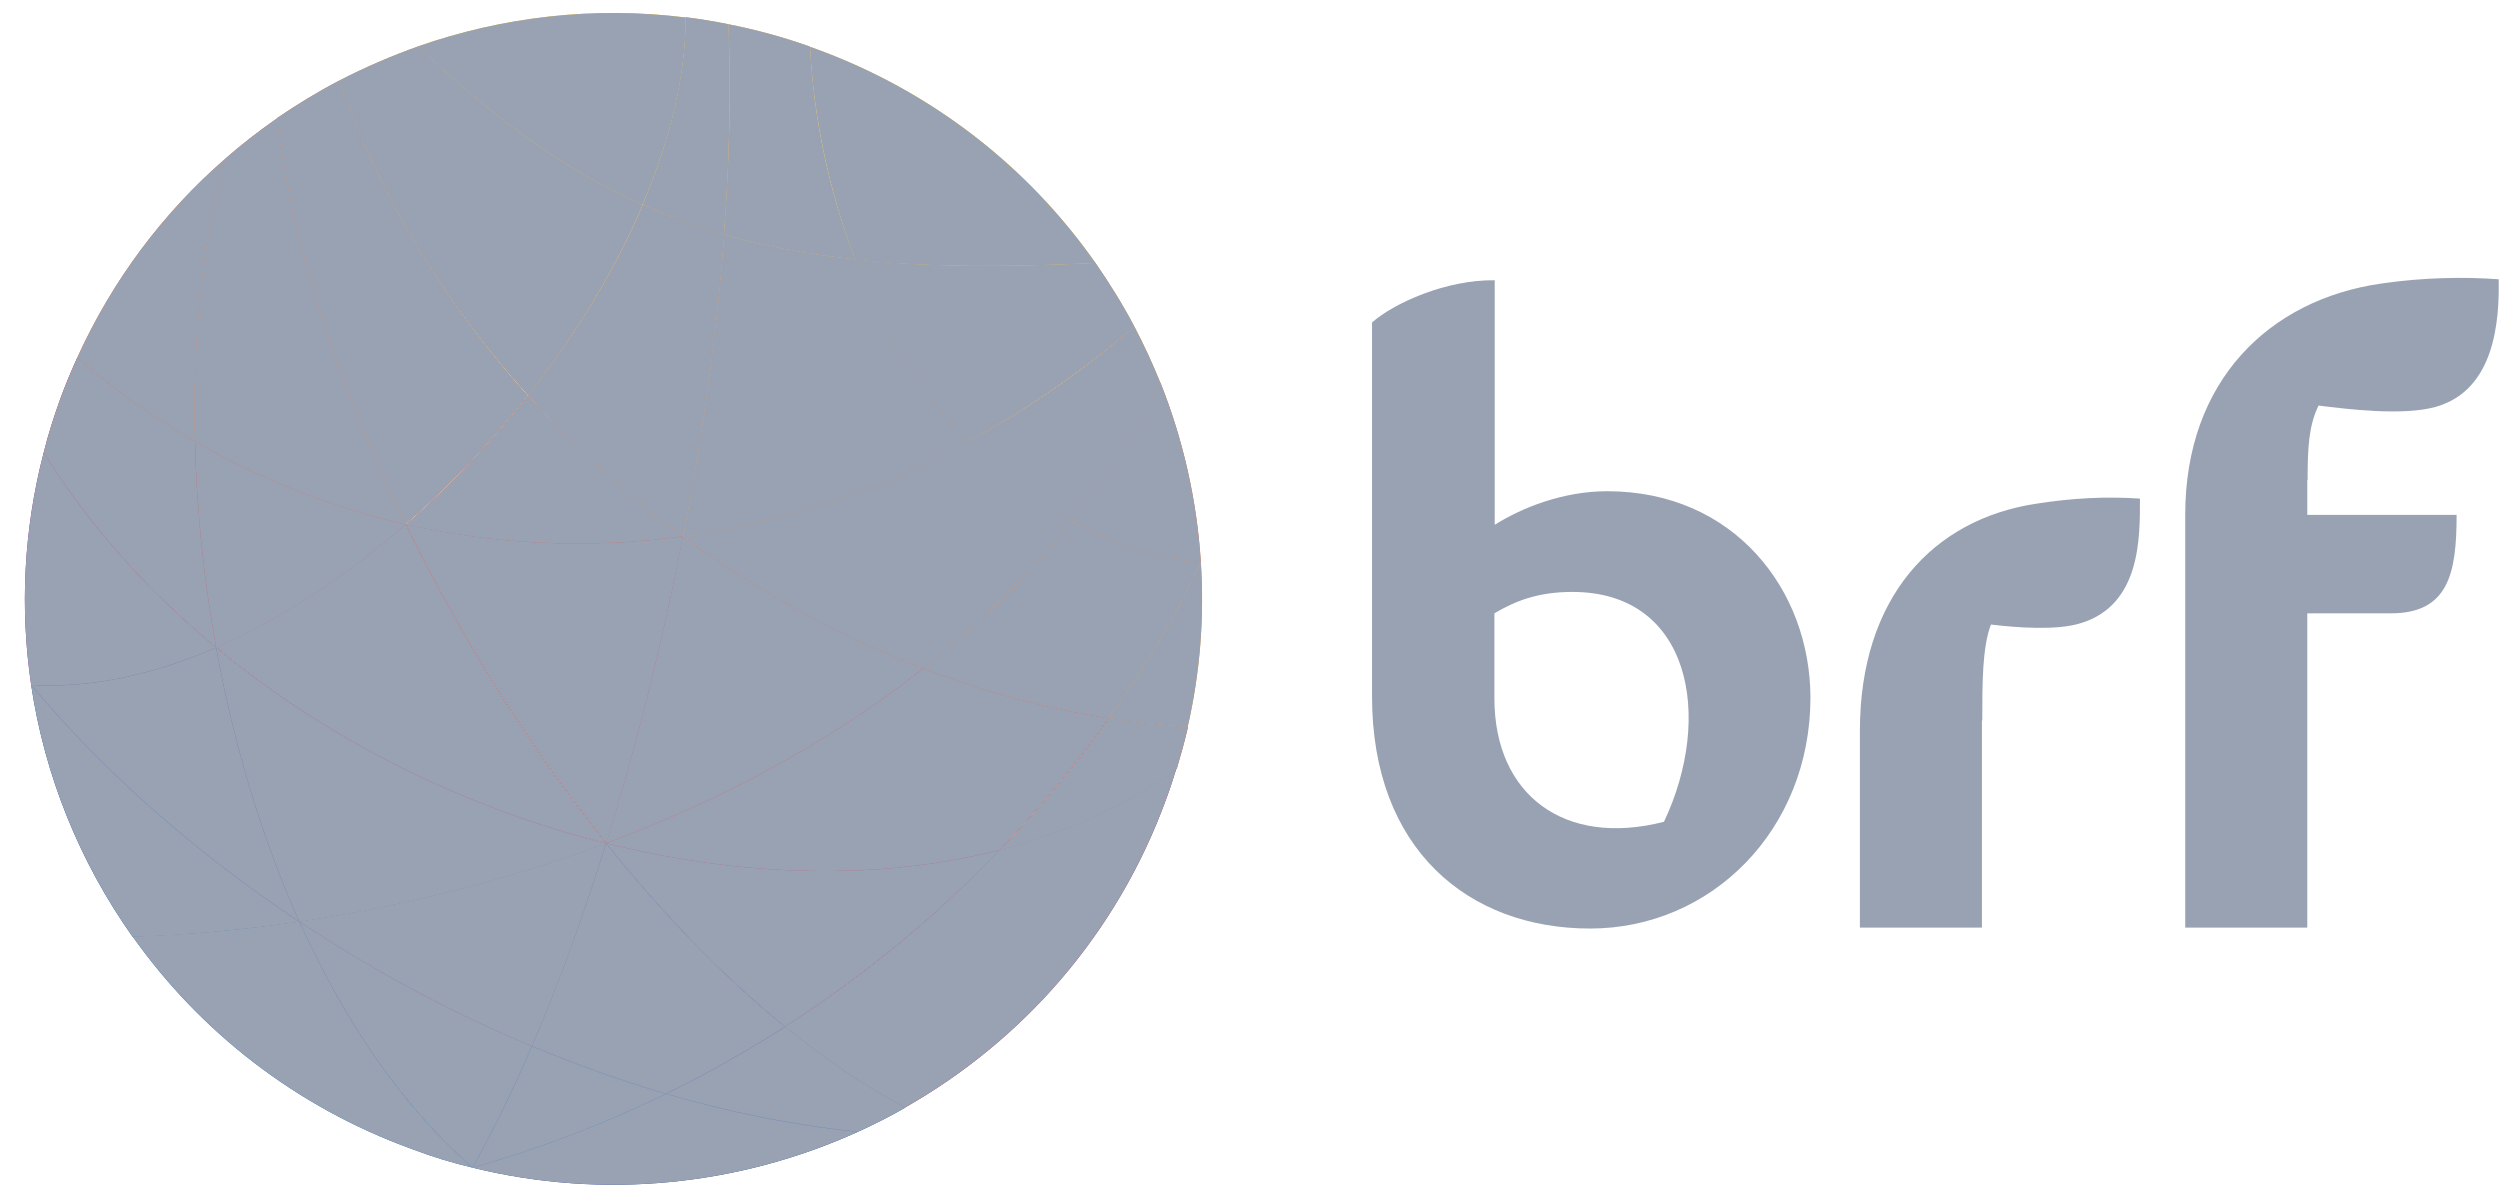 <svg width="96" height="46" viewBox="0 0 96 46" fill="none" xmlns="http://www.w3.org/2000/svg">
<g clip-path="url(#clip0_2858_7938)">
<path d="M23.272 32.378C27.576 30.77 31.782 28.573 35.457 25.664C32.152 24.399 29.044 22.669 26.22 20.594C25.443 24.669 24.432 28.671 23.272 32.378Z" fill="#E63329"/>
<path d="M37.171 16.961C35.309 15.009 33.866 12.591 32.855 9.964C31.054 9.768 29.389 9.461 27.811 9.007C27.527 12.787 26.985 16.715 26.232 20.594C29.895 20.091 33.595 18.9 37.171 16.961Z" fill="#F39121"/>
<path d="M26.232 20.594C29.056 22.681 32.164 24.412 35.469 25.664C37.554 24.019 39.478 22.141 41.155 20.017C39.663 19.219 38.343 18.176 37.171 16.948C33.595 18.9 29.895 20.091 26.232 20.594Z" fill="#EC6624"/>
<path d="M26.232 20.594C24.062 18.986 22.051 17.169 20.275 15.193C18.869 16.973 17.291 18.655 15.589 20.14C19.005 20.913 22.606 21.085 26.232 20.594Z" fill="#E95028"/>
<path d="M18.142 44.837C23.223 46.089 28.415 45.512 32.941 43.462C30.487 43.217 28.008 42.714 25.579 42.002C23.235 43.143 20.756 44.101 18.142 44.837Z" fill="#234295"/>
<path d="M11.494 35.386C13.196 39.166 15.416 42.456 18.142 44.837C18.919 43.462 19.683 41.891 20.423 40.173C17.303 38.872 14.294 37.251 11.494 35.386Z" fill="#234295"/>
<path d="M18.142 44.837C20.756 44.101 23.235 43.143 25.566 42.002C23.827 41.498 22.113 40.885 20.423 40.173C19.696 41.891 18.919 43.462 18.142 44.837Z" fill="#0A66B0"/>
<path d="M23.272 32.378C25.431 35.066 27.749 37.472 30.142 39.424C33.225 37.435 36 35.14 38.392 32.636C33.78 33.827 28.489 33.679 23.272 32.378Z" fill="#7C2F88"/>
<path d="M8.3 24.866C8.966 28.536 10.039 32.145 11.494 35.398C15.305 34.833 19.338 33.863 23.272 32.39C17.92 31.04 12.654 28.475 8.3 24.866Z" fill="#7C2F88"/>
<path d="M23.272 32.378C20.325 28.696 17.686 24.461 15.577 20.128C13.295 22.116 10.816 23.761 8.3 24.854C12.654 28.475 17.92 31.04 23.272 32.378Z" fill="#B92A2E"/>
<path d="M7.486 16.948C7.548 19.551 7.819 22.227 8.3 24.866C10.816 23.773 13.295 22.128 15.577 20.14C12.728 19.477 10.002 18.409 7.486 16.948Z" fill="#E32127"/>
<path d="M26.232 20.594C22.606 21.085 19.005 20.913 15.589 20.128C17.698 24.461 20.337 28.683 23.285 32.378C24.432 28.683 25.443 24.669 26.232 20.594Z" fill="#D12429"/>
<path d="M35.457 25.664C37.751 26.547 40.144 27.186 42.586 27.579C43.967 25.627 45.151 23.626 46.113 21.601C44.3 21.367 42.647 20.827 41.143 20.017C39.478 22.153 37.554 24.019 35.457 25.664Z" fill="#EF7824"/>
<path d="M8.3 24.866C5.71 22.73 3.441 20.214 1.677 17.378C0.901 20.361 0.765 23.393 1.196 26.302C3.503 26.437 5.92 25.897 8.3 24.866Z" fill="#8A2E88"/>
<path d="M8.3 24.866C7.819 22.227 7.548 19.551 7.486 16.948C5.895 16.028 4.378 14.948 2.972 13.72C2.738 14.236 2.516 14.764 2.319 15.304C2.072 15.991 1.85 16.678 1.677 17.378C3.441 20.214 5.71 22.718 8.3 24.866Z" fill="#C8262B"/>
<path d="M1.196 26.302C1.714 29.788 3.059 33.102 5.094 35.975C7.116 35.913 9.262 35.717 11.494 35.398C7.511 32.746 3.971 29.628 1.196 26.302Z" fill="#0B55A3"/>
<path d="M8.3 24.866C5.92 25.897 3.503 26.437 1.196 26.302C3.971 29.628 7.511 32.746 11.494 35.398C10.039 32.145 8.966 28.536 8.3 24.866Z" fill="#2B3B8F"/>
<path d="M18.142 44.837C15.416 42.468 13.196 39.166 11.494 35.386C9.262 35.717 7.104 35.901 5.094 35.962C7.659 39.584 11.322 42.493 15.823 44.125C16.6 44.42 17.365 44.653 18.142 44.837Z" fill="#0A66B0"/>
<path d="M25.579 42.002C28.02 42.714 30.487 43.205 32.941 43.462C33.558 43.18 34.175 42.873 34.767 42.529C33.213 41.707 31.671 40.651 30.154 39.424C28.686 40.357 27.169 41.228 25.579 42.002Z" fill="#0B55A3"/>
<path d="M38.405 32.636C40.896 31.998 43.202 30.966 45.188 29.518C45.348 28.978 45.496 28.45 45.619 27.91C44.608 27.849 43.597 27.738 42.598 27.579C41.352 29.322 39.959 31.028 38.405 32.636Z" fill="#E44025"/>
<path d="M46.113 21.601C45.151 23.626 43.967 25.627 42.586 27.579C43.584 27.738 44.596 27.849 45.607 27.91C46.088 25.811 46.248 23.687 46.113 21.601Z" fill="#F39121"/>
<path d="M30.142 39.424C31.659 40.651 33.2 41.707 34.754 42.529C39.243 39.976 42.882 35.901 44.781 30.684C44.929 30.291 45.052 29.899 45.175 29.506C43.19 30.954 40.884 31.985 38.392 32.624C36 35.14 33.237 37.448 30.142 39.424Z" fill="#9D2B4F"/>
<path d="M27.799 9.007C29.377 9.461 31.042 9.768 32.843 9.964C31.831 7.362 31.239 4.551 31.104 1.789C30.068 1.421 29.019 1.138 27.971 0.93C28.082 3.495 28.008 6.208 27.799 9.007Z" fill="#F8AD1C"/>
<path d="M27.799 9.007C28.008 6.208 28.07 3.495 27.971 0.93C27.428 0.819 26.886 0.733 26.331 0.66C26.331 2.93 25.727 5.385 24.678 7.853C25.689 8.319 26.726 8.7 27.799 9.007Z" fill="#F59C20"/>
<path d="M7.486 16.948C10.002 18.409 12.728 19.477 15.577 20.14C12.999 14.837 11.211 9.375 10.631 4.551C9.94 5.029 9.262 5.557 8.633 6.11C7.77 9.338 7.388 13.07 7.486 16.948Z" fill="#E95028"/>
<path d="M20.263 15.193C17.02 11.572 14.516 7.435 13.036 3.09C12.21 3.52 11.408 4.011 10.631 4.538C11.211 9.375 12.999 14.825 15.577 20.128C17.279 18.642 18.857 16.973 20.263 15.193Z" fill="#ED7025"/>
<path d="M24.678 7.865C21.706 6.539 18.968 4.563 16.07 1.777C15.034 2.145 14.01 2.587 13.036 3.09C14.516 7.435 17.02 11.572 20.275 15.181C22.101 12.861 23.618 10.357 24.678 7.865Z" fill="#F39121"/>
<path d="M32.843 9.964C33.854 12.591 35.309 15.009 37.159 16.961C39.354 15.77 41.488 14.297 43.56 12.542C43.116 11.695 42.61 10.885 42.068 10.099C38.565 10.271 35.556 10.259 32.843 9.964Z" fill="#F08225"/>
<path d="M41.155 20.029C42.45 18.397 43.597 16.629 44.559 14.702C44.263 13.966 43.93 13.241 43.56 12.542C41.5 14.309 39.354 15.782 37.159 16.961C38.331 18.188 39.663 19.232 41.155 20.029Z" fill="#F39121"/>
<path d="M46.113 21.601C45.965 19.219 45.434 16.887 44.559 14.69C43.584 16.617 42.438 18.397 41.155 20.017C42.647 20.827 44.3 21.38 46.113 21.601Z" fill="#EC6624"/>
<path d="M26.232 20.594C26.985 16.727 27.527 12.8 27.811 9.007C26.738 8.7 25.702 8.319 24.691 7.865C23.63 10.357 22.113 12.861 20.275 15.181C22.051 17.169 24.049 18.986 26.232 20.594Z" fill="#F08225"/>
<path d="M23.272 32.378C22.397 35.189 21.435 37.828 20.423 40.173C22.113 40.872 23.827 41.486 25.566 42.002C27.157 41.228 28.686 40.357 30.142 39.424C27.749 37.484 25.431 35.079 23.272 32.378Z" fill="#234295"/>
<path d="M23.272 32.378C19.338 33.851 15.305 34.821 11.494 35.386C14.282 37.239 17.303 38.872 20.423 40.173C21.447 37.828 22.397 35.189 23.272 32.378Z" fill="#942F88"/>
<path d="M23.272 32.378C28.477 33.679 33.768 33.827 38.392 32.636C39.946 31.016 41.34 29.322 42.586 27.579C40.144 27.198 37.751 26.547 35.457 25.664C31.782 28.573 27.589 30.77 23.272 32.378Z" fill="#D12429"/>
<path d="M8.633 6.11C6.278 8.16 4.329 10.737 2.972 13.72C4.378 14.948 5.895 16.028 7.486 16.948C7.388 13.07 7.77 9.338 8.633 6.11Z" fill="#ED7025"/>
<path d="M42.068 10.099C39.502 6.441 35.815 3.507 31.289 1.863C31.227 1.838 31.165 1.813 31.104 1.801C31.252 4.563 31.844 7.362 32.843 9.976C35.556 10.259 38.565 10.271 42.068 10.099Z" fill="#FCC112"/>
<path d="M26.331 0.672C22.804 0.23 19.301 0.647 16.058 1.777C18.968 4.563 21.706 6.539 24.666 7.865C25.727 5.398 26.331 2.943 26.331 0.672Z" fill="#FCC112"/>
<g style="mix-blend-mode:color">
<path d="M23.273 32.378C27.577 30.77 31.782 28.573 35.457 25.664C32.152 24.399 29.044 22.669 26.22 20.594C25.443 24.669 24.432 28.671 23.273 32.378Z" fill="#98A2B3"/>
<path d="M37.172 16.961C35.309 15.009 33.867 12.591 32.855 9.964C31.055 9.768 29.39 9.461 27.811 9.007C27.527 12.787 26.985 16.715 26.232 20.594C29.895 20.091 33.595 18.9 37.172 16.961Z" fill="#98A2B3"/>
<path d="M26.232 20.594C29.057 22.681 32.164 24.412 35.47 25.664C37.554 24.019 39.478 22.141 41.155 20.017C39.663 19.219 38.343 18.176 37.172 16.948C33.595 18.9 29.895 20.091 26.232 20.594Z" fill="#98A2B3"/>
<path d="M26.232 20.594C24.062 18.986 22.052 17.169 20.276 15.193C18.87 16.973 17.291 18.655 15.589 20.14C19.005 20.913 22.607 21.085 26.232 20.594Z" fill="#98A2B3"/>
<path d="M18.142 44.837C23.223 46.089 28.415 45.512 32.941 43.462C30.487 43.217 28.008 42.714 25.579 42.002C23.236 43.143 20.757 44.101 18.142 44.837Z" fill="#98A2B3"/>
<path d="M11.495 35.385C13.197 39.166 15.416 42.456 18.142 44.837C18.919 43.462 19.684 41.891 20.424 40.173C17.303 38.871 14.294 37.251 11.495 35.385Z" fill="#98A2B3"/>
<path d="M18.142 44.837C20.757 44.101 23.236 43.143 25.567 42.002C23.828 41.498 22.113 40.885 20.424 40.173C19.696 41.891 18.919 43.462 18.142 44.837Z" fill="#98A2B3"/>
<path d="M23.273 32.378C25.431 35.066 27.749 37.472 30.142 39.424C33.225 37.435 36 35.14 38.393 32.636C33.78 33.827 28.489 33.679 23.273 32.378Z" fill="#98A2B3"/>
<path d="M8.3 24.866C8.966 28.536 10.039 32.145 11.495 35.398C15.306 34.833 19.338 33.863 23.273 32.39C17.92 31.04 12.654 28.475 8.3 24.866Z" fill="#98A2B3"/>
<path d="M23.273 32.378C20.325 28.695 17.686 24.461 15.577 20.128C13.295 22.116 10.816 23.761 8.3 24.854C12.654 28.475 17.92 31.04 23.273 32.378Z" fill="#98A2B3"/>
<path d="M7.487 16.948C7.548 19.551 7.819 22.227 8.3 24.866C10.816 23.773 13.295 22.128 15.577 20.14C12.728 19.477 10.002 18.409 7.487 16.948Z" fill="#98A2B3"/>
<path d="M26.232 20.594C22.607 21.085 19.005 20.913 15.589 20.128C17.698 24.461 20.337 28.683 23.285 32.378C24.432 28.683 25.443 24.669 26.232 20.594Z" fill="#98A2B3"/>
<path d="M35.457 25.664C37.751 26.547 40.144 27.186 42.586 27.578C43.967 25.627 45.151 23.626 46.113 21.601C44.3 21.367 42.648 20.827 41.143 20.017C39.478 22.153 37.554 24.019 35.457 25.664Z" fill="#98A2B3"/>
<path d="M8.3 24.866C5.711 22.73 3.441 20.214 1.678 17.378C0.901 20.361 0.765 23.393 1.197 26.302C3.503 26.437 5.92 25.897 8.3 24.866Z" fill="#98A2B3"/>
<path d="M8.3 24.866C7.819 22.227 7.548 19.551 7.487 16.948C5.896 16.028 4.379 14.948 2.973 13.72C2.738 14.236 2.516 14.764 2.319 15.304C2.072 15.991 1.85 16.678 1.678 17.378C3.441 20.214 5.711 22.718 8.3 24.866Z" fill="#98A2B3"/>
<path d="M1.197 26.302C1.715 29.788 3.059 33.102 5.094 35.975C7.117 35.913 9.262 35.717 11.495 35.398C7.511 32.746 3.972 29.628 1.197 26.302Z" fill="#98A2B3"/>
<path d="M8.3 24.866C5.92 25.897 3.503 26.437 1.197 26.302C3.972 29.628 7.511 32.746 11.495 35.398C10.039 32.145 8.966 28.536 8.3 24.866Z" fill="#98A2B3"/>
<path d="M18.142 44.837C15.416 42.468 13.197 39.166 11.495 35.385C9.262 35.717 7.104 35.901 5.094 35.962C7.659 39.583 11.322 42.493 15.823 44.125C16.601 44.42 17.365 44.653 18.142 44.837Z" fill="#98A2B3"/>
<path d="M25.579 42.002C28.021 42.714 30.487 43.205 32.941 43.462C33.558 43.18 34.175 42.873 34.767 42.529C33.213 41.707 31.671 40.651 30.154 39.424C28.687 40.357 27.17 41.228 25.579 42.002Z" fill="#98A2B3"/>
<path d="M38.405 32.636C40.896 31.997 43.202 30.966 45.188 29.518C45.348 28.978 45.496 28.45 45.62 27.91C44.608 27.849 43.597 27.738 42.598 27.578C41.352 29.322 39.959 31.028 38.405 32.636Z" fill="#98A2B3"/>
<path d="M46.113 21.601C45.151 23.626 43.967 25.627 42.586 27.578C43.585 27.738 44.596 27.849 45.607 27.91C46.088 25.811 46.249 23.687 46.113 21.601Z" fill="#98A2B3"/>
<path d="M30.142 39.424C31.659 40.651 33.2 41.707 34.754 42.529C39.244 39.976 42.882 35.901 44.781 30.684C44.929 30.291 45.052 29.898 45.176 29.506C43.19 30.954 40.884 31.985 38.393 32.623C36 35.14 33.237 37.448 30.142 39.424Z" fill="#98A2B3"/>
<path d="M27.799 9.007C29.377 9.461 31.042 9.768 32.843 9.964C31.832 7.362 31.24 4.551 31.104 1.789C30.068 1.421 29.02 1.138 27.971 0.93C28.082 3.495 28.008 6.208 27.799 9.007Z" fill="#98A2B3"/>
<path d="M27.799 9.007C28.008 6.208 28.07 3.495 27.971 0.93C27.429 0.819 26.886 0.733 26.331 0.66C26.331 2.93 25.727 5.385 24.678 7.853C25.69 8.319 26.726 8.7 27.799 9.007Z" fill="#98A2B3"/>
<path d="M7.487 16.948C10.002 18.409 12.728 19.477 15.577 20.14C12.999 14.837 11.211 9.375 10.631 4.551C9.941 5.029 9.262 5.557 8.633 6.11C7.77 9.338 7.388 13.069 7.487 16.948Z" fill="#98A2B3"/>
<path d="M20.263 15.193C17.02 11.572 14.516 7.435 13.036 3.09C12.21 3.52 11.408 4.011 10.631 4.538C11.211 9.375 12.999 14.825 15.577 20.128C17.279 18.642 18.857 16.973 20.263 15.193Z" fill="#98A2B3"/>
<path d="M24.678 7.865C21.706 6.539 18.968 4.563 16.07 1.777C15.034 2.145 14.011 2.587 13.036 3.09C14.516 7.435 17.02 11.572 20.276 15.181C22.101 12.861 23.618 10.357 24.678 7.865Z" fill="#98A2B3"/>
<path d="M32.843 9.964C33.854 12.591 35.309 15.009 37.159 16.961C39.355 15.77 41.488 14.297 43.56 12.542C43.116 11.695 42.611 10.885 42.068 10.099C38.565 10.271 35.556 10.259 32.843 9.964Z" fill="#98A2B3"/>
<path d="M41.155 20.029C42.45 18.397 43.597 16.629 44.559 14.702C44.263 13.966 43.93 13.241 43.56 12.542C41.501 14.309 39.355 15.782 37.159 16.961C38.331 18.188 39.663 19.232 41.155 20.029Z" fill="#98A2B3"/>
<path d="M46.113 21.601C45.965 19.219 45.435 16.887 44.559 14.69C43.585 16.617 42.438 18.397 41.155 20.017C42.648 20.827 44.3 21.38 46.113 21.601Z" fill="#98A2B3"/>
<path d="M26.232 20.594C26.985 16.727 27.527 12.8 27.811 9.007C26.738 8.7 25.702 8.319 24.691 7.865C23.63 10.357 22.113 12.861 20.276 15.181C22.052 17.169 24.049 18.986 26.232 20.594Z" fill="#98A2B3"/>
<path d="M23.273 32.378C22.397 35.189 21.435 37.828 20.424 40.173C22.113 40.872 23.828 41.486 25.567 42.002C27.157 41.228 28.687 40.357 30.142 39.424C27.749 37.484 25.431 35.078 23.273 32.378Z" fill="#98A2B3"/>
<path d="M23.273 32.378C19.338 33.851 15.306 34.821 11.495 35.385C14.282 37.239 17.303 38.871 20.424 40.173C21.447 37.828 22.397 35.189 23.273 32.378Z" fill="#98A2B3"/>
<path d="M23.273 32.378C28.477 33.679 33.768 33.827 38.393 32.636C39.947 31.015 41.34 29.322 42.586 27.578C40.144 27.198 37.751 26.547 35.457 25.664C31.782 28.573 27.589 30.77 23.273 32.378Z" fill="#98A2B3"/>
<path d="M8.633 6.11C6.278 8.16 4.329 10.737 2.973 13.72C4.379 14.948 5.896 16.028 7.487 16.948C7.388 13.069 7.77 9.338 8.633 6.11Z" fill="#98A2B3"/>
<path d="M42.068 10.099C39.503 6.441 35.815 3.507 31.289 1.862C31.227 1.838 31.166 1.813 31.104 1.801C31.252 4.563 31.844 7.362 32.843 9.976C35.556 10.259 38.565 10.271 42.068 10.099Z" fill="#98A2B3"/>
<path d="M26.331 0.672C22.804 0.23 19.301 0.647 16.058 1.777C18.968 4.563 21.706 6.539 24.666 7.865C25.727 5.398 26.331 2.943 26.331 0.672Z" fill="#98A2B3"/>
</g>
<path d="M88.612 18.434C88.612 17.145 88.661 16.347 89.031 15.574C90.141 15.709 92.262 15.979 93.533 15.623C95.827 14.972 95.975 12.272 95.95 10.725C94.655 10.627 93.064 10.651 91.461 10.885C87.12 11.498 83.913 14.641 83.913 19.759V35.619H88.6V23.552H91.806C94.014 23.552 94.334 22.03 94.334 19.772H88.6V18.434H88.612ZM76.119 27.665C76.119 26.253 76.119 24.854 76.452 23.982C77.463 24.105 78.98 24.215 79.893 23.933C82.211 23.233 82.174 20.643 82.174 19.146C80.855 19.06 79.609 19.121 78.191 19.342C74.219 19.944 71.42 22.951 71.42 28.07V35.619H76.106V27.665H76.119ZM63.897 31.556C60.074 32.538 57.385 30.525 57.385 26.817V23.552C58.211 23.061 59.087 22.73 60.382 22.73C64.921 22.73 65.808 27.517 63.897 31.556ZM61.714 18.863C60.012 18.863 58.433 19.502 57.397 20.152V10.762C55.535 10.737 53.537 11.633 52.686 12.382V26.744C52.686 32.611 56.386 35.656 61.06 35.656C65.71 35.656 69.521 31.875 69.521 26.781C69.508 22.644 66.585 18.863 61.714 18.863Z" fill="#98A2B3"/>
</g>
<defs>
<clipPath id="clip0_2858_7938">
<rect width="95" height="45" fill="white" transform="translate(0.95 0.5)"/>
</clipPath>
</defs>
</svg>
